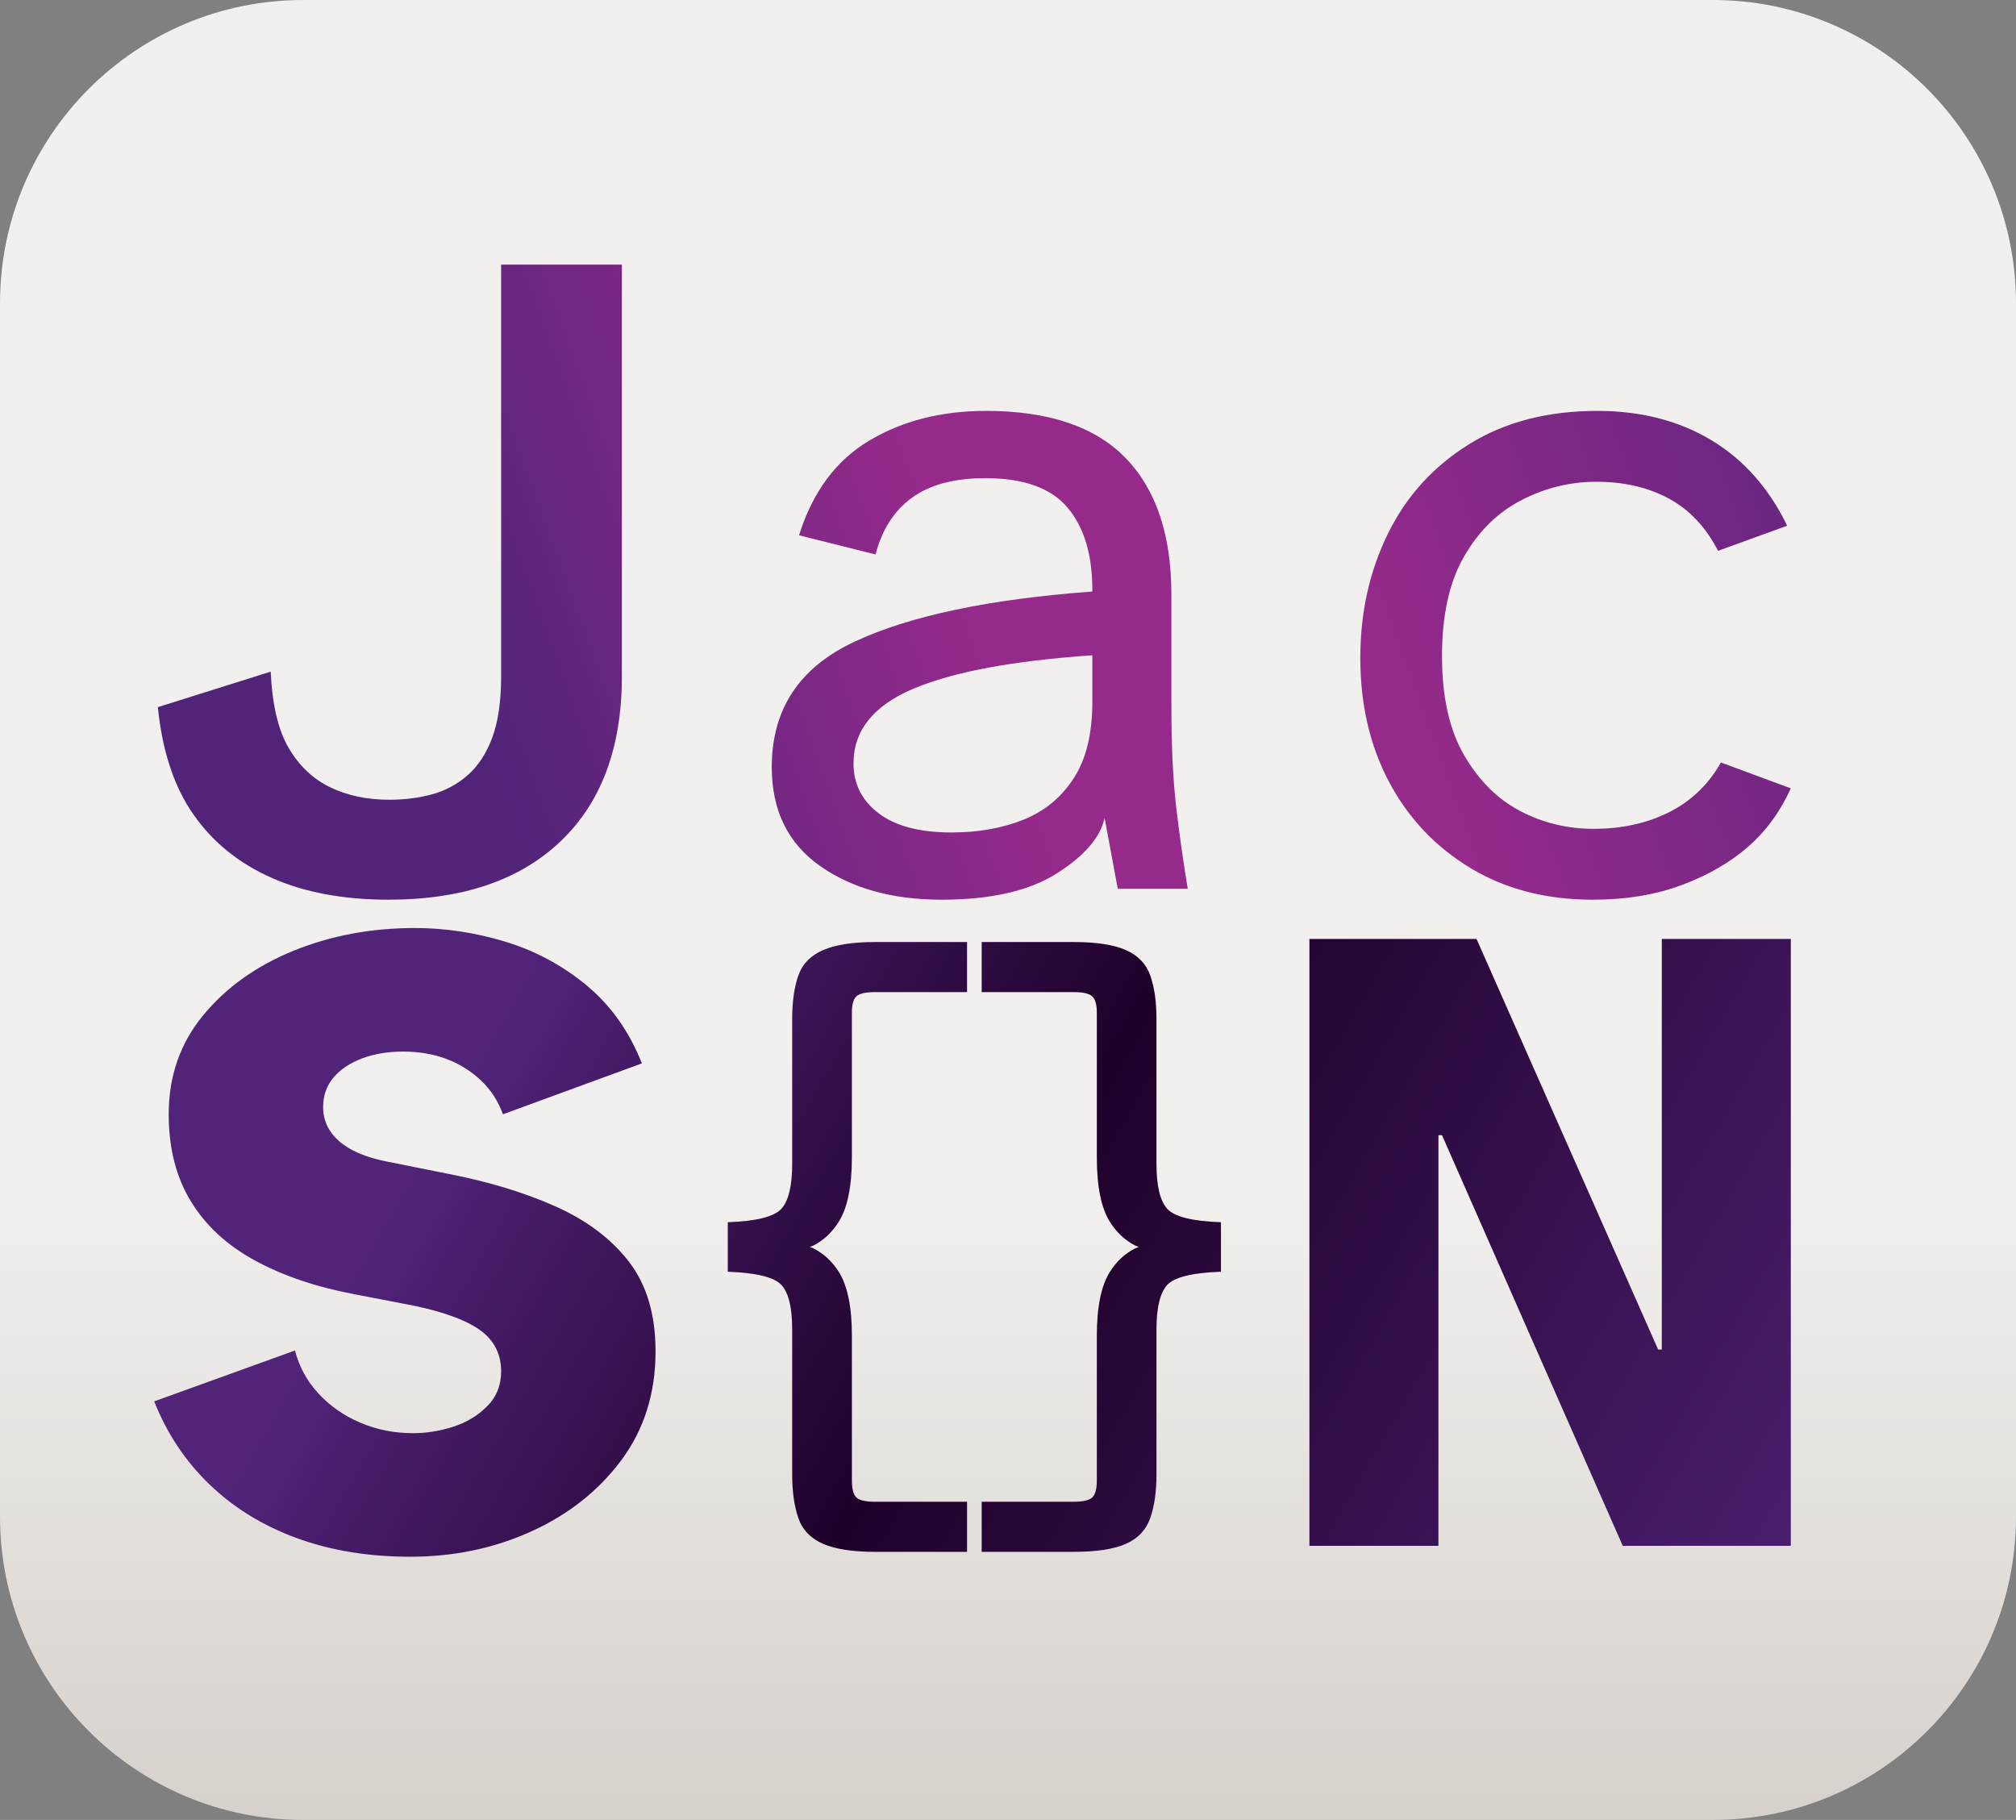 <svg width="288" height="260" xmlns="http://www.w3.org/2000/svg" xmlns:xlink="http://www.w3.org/1999/xlink" xml:space="preserve" overflow="hidden"><rect width="100%" height="100%" fill="#808080" stroke="none"/><defs><clipPath id="clip0"><rect x="1437" y="549" width="288" height="260"/></clipPath><linearGradient x1="1457.95" y1="657.034" x2="1702.05" y2="797.966" gradientUnits="userSpaceOnUse" spreadMethod="reflect" id="fill1"><stop offset="0" stop-color="#51247A"/><stop offset="0.22" stop-color="#51247A"/><stop offset="0.5" stop-color="#1F0029"/><stop offset="1" stop-color="#51247A"/></linearGradient><linearGradient x1="-0.833" y1="2.289" x2="266.833" y2="99.711" gradientUnits="userSpaceOnUse" spreadMethod="reflect" id="fill2"><stop offset="0" stop-color="#51247A"/><stop offset="0.22" stop-color="#51247A"/><stop offset="0.48" stop-color="#962A8B"/><stop offset="0.66" stop-color="#962A8B"/><stop offset="1" stop-color="#51247A"/></linearGradient><radialGradient cx="0.031" cy="0.031" r="633236" fx="0" fy="0" gradientUnits="userSpaceOnUse" spreadMethod="pad" id="fill3" gradientTransform="matrix(0 0 0 0 1443 574)"><stop offset="0" stop-color="#51247A"/><stop offset="0.35" stop-color="#51247A"/><stop offset="0.51" stop-color="#962A8B"/><stop offset="0.63" stop-color="#51247A"/><stop offset="0.84" stop-color="#11081A"/><stop offset="1" stop-color="#51247A" stop-opacity="0.51"/></radialGradient><linearGradient x1="1581" y1="809" x2="1581" y2="549" gradientUnits="userSpaceOnUse" spreadMethod="reflect" id="fill4"><stop offset="0" stop-color="#D7D1CC"/><stop offset="0.35" stop-color="#F2F0EE"/><stop offset="0.9" stop-color="#F2F0EE"/><stop offset="1" stop-color="#F2F0EE"/></linearGradient></defs><g clip-path="url(#clip0)" transform="translate(-1437 -549)"><path d="M1447 693.167C1447 683.686 1454.69 676 1464.17 676L1695.83 676C1705.31 676 1713 683.686 1713 693.167L1713 761.833C1713 771.314 1705.31 779 1695.83 779L1464.17 779C1454.69 779 1447 771.314 1447 761.833Z" fill="url(#fill1)" fill-rule="evenodd"/><path d="M0 17C0 7.611 7.611-2.11659e-15 17-4.23318e-15L249 0C258.389-4.23318e-15 266 7.611 266 17L266 84.999C266 94.388 258.389 102 249 102L17 102C7.611 102-2.11658e-15 94.388-2.11658e-15 84.999Z" fill="url(#fill2)" fill-rule="evenodd" transform="matrix(1 0 0 -1 1447 679)"/><path d="M1443 590.834C1443 581.537 1450.54 574 1459.83 574L1527.17 574C1536.46 574 1544 581.537 1544 590.834L1544 762.166C1544 771.463 1536.46 779 1527.17 779L1459.83 779C1450.54 779 1443 771.463 1443 762.166Z" fill="url(#fill3)" fill-rule="evenodd"/><path d="M1577.24 683.579 1577.24 690.732 1590.36 690.732C1591.72 690.732 1592.61 690.937 1593.04 691.346 1593.48 691.756 1593.69 692.531 1593.69 693.672L1593.69 714.349C1593.69 718.531 1594.32 721.612 1595.58 723.592 1596.53 725.077 1597.71 726.187 1599.14 726.922L1599.68 727.142 1599.13 727.365C1597.69 728.101 1596.5 729.206 1595.57 730.678 1594.32 732.641 1593.69 735.691 1593.69 739.828L1593.69 760.505C1593.69 761.704 1593.47 762.51 1593.04 762.923 1592.6 763.336 1591.71 763.543 1590.36 763.543L1577.24 763.543 1577.24 770.697 1590.36 770.697C1593.65 770.697 1596.15 770.312 1597.87 769.544 1599.59 768.775 1600.74 767.544 1601.33 765.851 1601.92 764.158 1602.21 762.082 1602.21 759.623L1602.21 738.946C1602.21 735.799 1602.73 733.671 1603.75 732.561 1604.78 731.452 1607.34 730.825 1611.42 730.681L1611.42 723.608C1607.36 723.465 1604.81 722.834 1603.77 721.714 1602.73 720.593 1602.21 718.432 1602.21 715.231L1602.21 694.554C1602.21 692.126 1601.92 690.076 1601.34 688.406 1600.76 686.736 1599.61 685.514 1597.87 684.74 1596.14 683.966 1593.64 683.579 1590.36 683.579ZM1562.03 683.579C1558.82 683.579 1556.33 683.966 1554.56 684.742 1552.79 685.517 1551.61 686.732 1551.04 688.387 1550.46 690.041 1550.17 692.097 1550.17 694.554L1550.17 715.231C1550.17 718.421 1549.65 720.579 1548.61 721.704 1547.57 722.83 1545.02 723.464 1540.97 723.607L1540.97 730.682C1545.04 730.825 1547.59 731.454 1548.63 732.57 1549.66 733.685 1550.17 735.81 1550.17 738.946L1550.17 759.623C1550.17 762.113 1550.47 764.196 1551.05 765.873 1551.63 767.549 1552.8 768.773 1554.56 769.542 1556.32 770.312 1558.81 770.697 1562.03 770.697L1575.15 770.697 1575.15 763.543 1562.03 763.543C1560.67 763.543 1559.77 763.339 1559.34 762.93 1558.91 762.521 1558.7 761.713 1558.7 760.505L1558.7 739.828C1558.7 735.706 1558.07 732.66 1556.82 730.689 1555.88 729.211 1554.69 728.105 1553.26 727.369L1552.69 727.142 1553.24 726.919C1554.66 726.184 1555.85 725.071 1556.8 723.58 1558.06 721.592 1558.7 718.515 1558.7 714.349L1558.7 693.672C1558.7 692.522 1558.91 691.744 1559.34 691.339 1559.76 690.935 1560.66 690.732 1562.03 690.732L1575.15 690.732 1575.15 683.579ZM1624.06 683.135 1624.06 769.838 1642.49 769.838 1642.49 711.171 1643 711.171 1668.82 769.838 1692.83 769.838 1692.83 683.135 1674.4 683.135 1674.4 741.802 1673.88 741.802 1647.93 683.135ZM1496.26 681.577C1490.04 681.577 1484.26 682.659 1478.94 684.822 1473.62 686.985 1469.32 690.057 1466.03 694.037 1462.75 698.018 1461.1 702.734 1461.1 708.185 1461.1 713.031 1462.16 717.184 1464.28 720.646 1466.4 724.107 1469.45 726.919 1473.43 729.082 1477.41 731.246 1482.12 732.846 1487.57 733.885L1494.32 735.183C1499.16 736.048 1502.75 737.216 1505.09 738.687 1507.42 740.158 1508.59 742.235 1508.59 744.917 1508.59 746.908 1507.92 748.573 1506.58 749.914 1505.24 751.256 1503.62 752.229 1501.71 752.835 1499.81 753.441 1497.91 753.743 1496 753.743 1493.32 753.743 1490.81 753.246 1488.48 752.251 1486.14 751.256 1484.15 749.871 1482.51 748.097 1480.87 746.323 1479.74 744.268 1479.14 741.932L1459.03 749.201C1460.84 753.787 1463.48 757.745 1466.94 761.077 1470.4 764.408 1474.55 766.961 1479.4 768.735 1484.24 770.509 1489.65 771.396 1495.61 771.396 1501.84 771.396 1507.62 770.184 1512.94 767.761 1518.25 765.339 1522.54 761.942 1525.78 757.572 1529.02 753.203 1530.65 748.032 1530.65 742.062 1530.65 736.783 1529.37 732.5 1526.82 729.212 1524.27 725.924 1520.74 723.285 1516.24 721.295 1511.75 719.304 1506.56 717.747 1500.67 716.622L1492.24 714.935C1489.21 714.329 1486.94 713.355 1485.43 712.014 1483.92 710.673 1483.16 709.051 1483.16 707.147 1483.16 705.503 1483.66 704.097 1484.65 702.929 1485.65 701.76 1487.01 700.852 1488.74 700.203 1490.47 699.554 1492.41 699.229 1494.58 699.229 1496.83 699.229 1498.88 699.575 1500.74 700.268 1502.6 700.96 1504.24 701.977 1505.67 703.318 1507.1 704.659 1508.16 706.282 1508.85 708.185L1528.7 700.917C1526.88 696.331 1524.24 692.61 1520.78 689.754 1517.33 686.899 1513.45 684.822 1509.17 683.524 1504.89 682.226 1500.59 681.577 1496.26 681.577ZM1593.05 642.616 1593.05 649.236C1593.05 653.791 1592.17 657.439 1590.39 660.18 1588.62 662.921 1586.22 664.898 1583.19 666.109 1580.17 667.321 1576.75 667.926 1572.94 667.926 1568.4 667.926 1564.93 667.016 1562.53 665.195 1560.13 663.373 1558.93 660.996 1558.93 658.062 1558.93 653.353 1561.79 649.793 1567.5 647.384 1573.22 644.975 1581.73 643.385 1593.05 642.616ZM1665.19 607.701C1658.09 607.701 1651.99 609.283 1646.89 612.448 1641.78 615.612 1637.91 619.873 1635.28 625.231 1632.64 630.588 1631.33 636.513 1631.33 643.006 1631.33 649.636 1632.7 655.539 1635.44 660.714 1638.19 665.888 1642.06 669.985 1647.06 673.004 1652.05 676.022 1657.88 677.531 1664.54 677.531 1669.28 677.531 1673.52 676.831 1677.27 675.43 1681.02 674.029 1684.17 672.206 1686.74 669.958 1689.3 667.711 1691.33 664.933 1692.83 661.623L1682.85 657.932C1681.05 661.096 1678.57 663.466 1675.42 665.042 1672.27 666.619 1668.69 667.407 1664.67 667.407 1660.9 667.407 1657.39 666.557 1654.16 664.858 1650.92 663.158 1648.25 660.496 1646.15 656.87 1644.05 653.245 1643 648.537 1643 642.746 1643 636.908 1644.04 632.172 1646.13 628.539 1648.21 624.907 1650.94 622.213 1654.33 620.458 1657.71 618.703 1661.29 617.825 1665.06 617.825 1668.97 617.825 1672.4 618.614 1675.35 620.191 1678.3 621.768 1680.67 624.268 1682.44 627.69L1692.31 624.104C1689.7 618.716 1686.07 614.635 1681.44 611.862 1676.81 609.088 1671.39 607.701 1665.19 607.701ZM1577.87 607.701C1571.49 607.701 1565.92 609.117 1561.17 611.95 1556.42 614.782 1553.08 619.289 1551.15 625.471L1562.08 628.209C1563 624.652 1564.74 621.945 1567.3 620.09 1569.87 618.234 1573.35 617.306 1577.74 617.306 1583.21 617.306 1587.13 618.707 1589.5 621.51 1591.87 624.313 1593.05 628.233 1593.05 633.271L1593.05 633.506C1578.33 634.589 1567.01 636.972 1559.11 640.656 1551.2 644.34 1547.25 650.315 1547.25 658.581 1547.25 664.75 1549.54 669.451 1554.11 672.683 1558.68 675.915 1564.48 677.531 1571.52 677.531 1578.53 677.531 1584.01 676.282 1587.96 673.784 1591.91 671.286 1594.19 668.642 1594.8 665.85L1596.68 675.974 1606.68 675.974C1606.06 672.235 1605.51 668.388 1605.04 664.431 1604.57 660.474 1604.34 655.539 1604.34 649.625L1604.34 633.92C1604.34 625.429 1602.16 618.937 1597.81 614.442 1593.45 609.948 1586.81 607.701 1577.87 607.701ZM1508.59 586.804 1508.59 645.601C1508.59 649.199 1508.16 652.134 1507.31 654.406 1506.46 656.678 1505.28 658.464 1503.79 659.764 1502.29 661.064 1500.6 661.971 1498.7 662.484 1496.81 662.997 1494.78 663.254 1492.63 663.254 1489.45 663.254 1486.63 662.66 1484.17 661.472 1481.72 660.284 1479.74 658.413 1478.24 655.857 1476.74 653.302 1475.89 649.667 1475.67 644.953L1459.55 650.023C1460.18 656.31 1461.88 661.429 1464.65 665.381 1467.41 669.333 1471.14 672.346 1475.83 674.42 1480.52 676.494 1486.07 677.531 1492.5 677.531 1503.06 677.531 1511.26 674.748 1517.09 669.183 1522.93 663.617 1525.84 655.757 1525.84 645.601L1525.84 586.804ZM1480.32 549 1681.68 549C1705.61 549 1725 568.401 1725 592.334L1725 765.666C1725 789.598 1705.61 809 1681.68 809L1480.32 809C1456.39 809 1437 789.598 1437 765.666L1437 592.334C1437 568.401 1456.39 549 1480.32 549Z" fill="url(#fill4)" fill-rule="evenodd"/></g></svg>